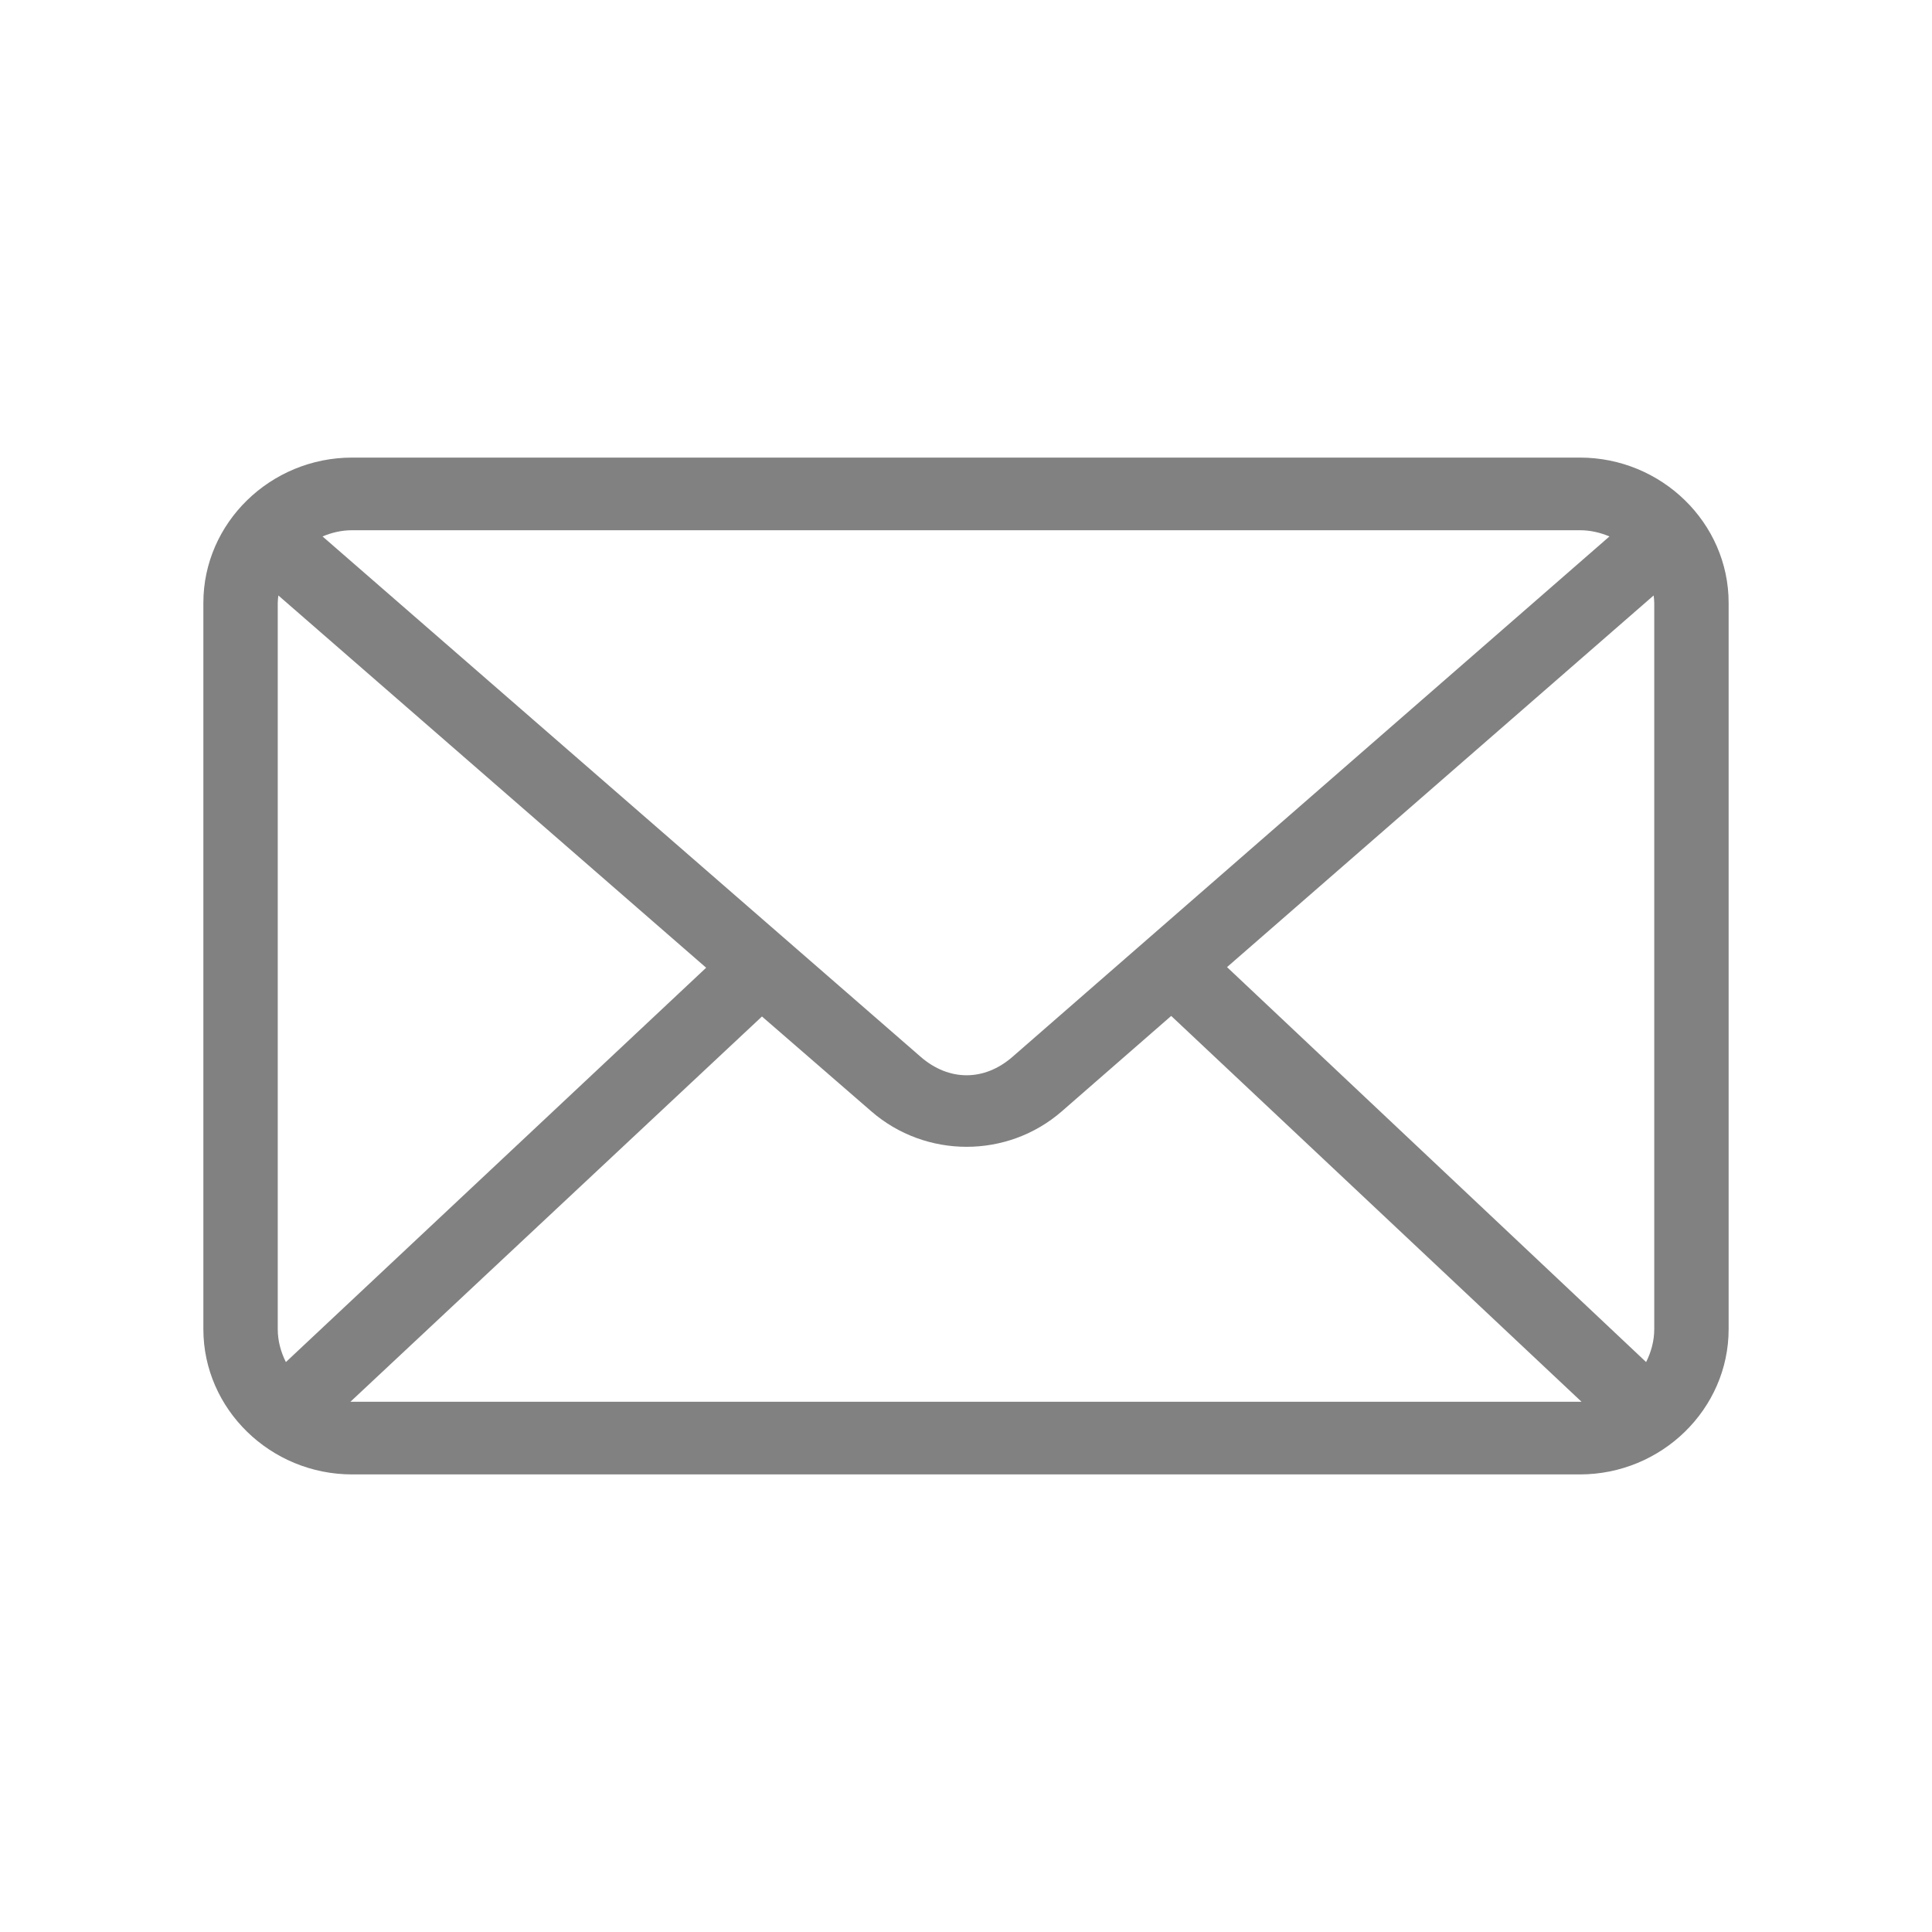 <svg xmlns="http://www.w3.org/2000/svg" xmlns:xlink="http://www.w3.org/1999/xlink" width="38px" height="38px" viewBox="0 0 38 38"><title>Icons/Card Icons/Mail</title><g id="Icons/Card-Icons/Mail" stroke="none" stroke-width="1" fill="none" fill-rule="evenodd"><g id="np_mail_1571628_000000" transform="translate(4, 9)" fill="#818181" fill-rule="nonzero"><path d="M2.927,0 C1.318,0 0,1.286 0,2.857 L0,17.143 C0,18.714 1.318,20 2.927,20 L27.073,20 C28.682,20 30,18.714 30,17.143 L30,2.857 C30,1.286 28.682,0 27.073,0 L2.927,0 Z M2.927,1.429 L27.073,1.429 C27.285,1.429 27.476,1.476 27.656,1.551 L15.915,11.786 C15.36,12.27 14.664,12.27 14.108,11.786 L2.344,1.551 C2.524,1.476 2.715,1.429 2.927,1.429 L2.927,1.429 Z M1.475,2.712 L9.889,10.034 L1.623,17.79 C1.526,17.598 1.463,17.376 1.463,17.143 L1.463,2.857 C1.463,2.807 1.47,2.761 1.475,2.712 L1.475,2.712 Z M28.525,2.712 C28.53,2.761 28.537,2.807 28.537,2.857 L28.537,17.143 C28.537,17.376 28.474,17.598 28.377,17.79 L20.134,10.022 L28.525,2.712 Z M19.036,10.982 L27.107,18.571 L27.073,18.571 L2.927,18.571 L2.892,18.571 L10.987,10.993 L13.136,12.857 C14.207,13.789 15.816,13.79 16.886,12.857 L19.036,10.982 Z" id="Shape"></path></g></g></svg>